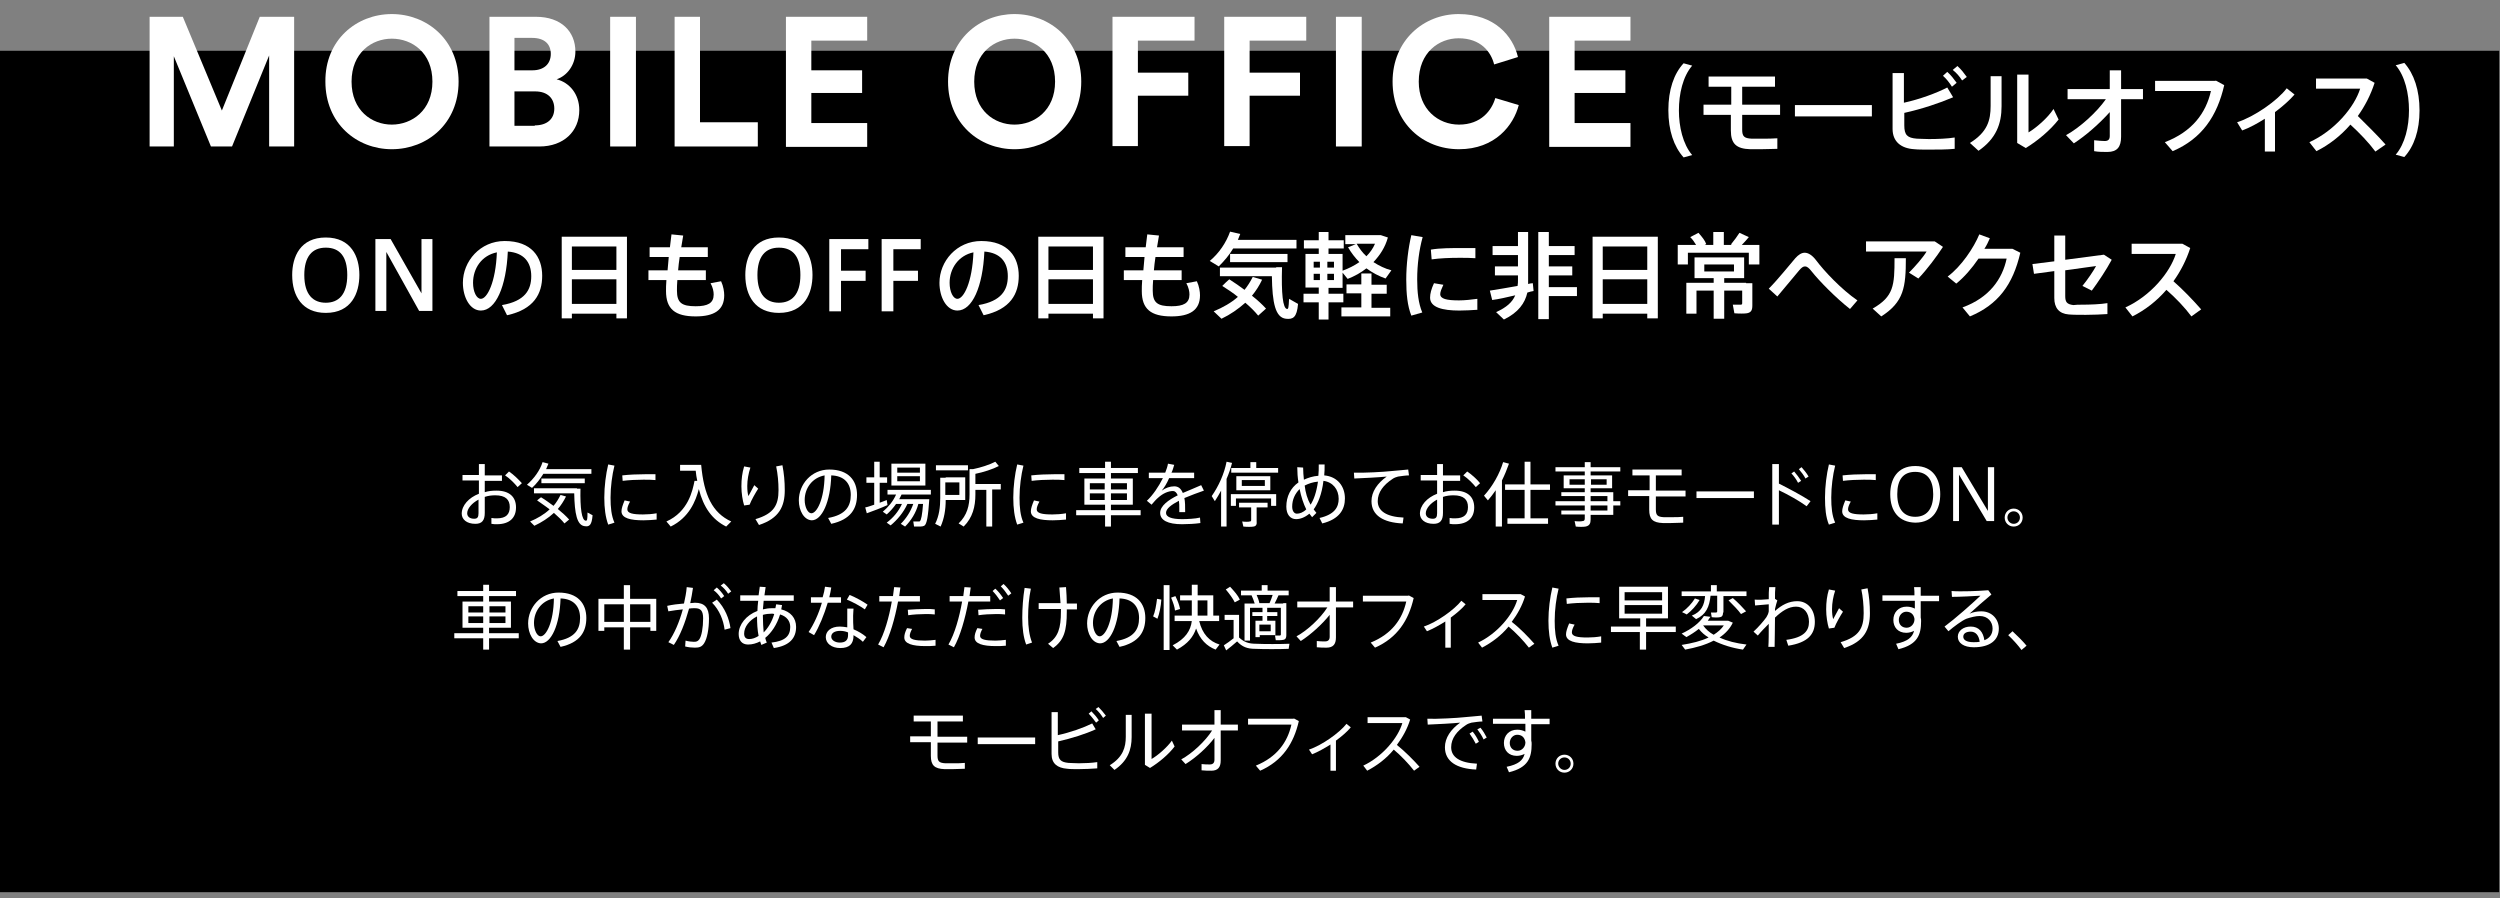 <?xml version="1.0" encoding="utf-8"?>
<!-- Generator: Adobe Illustrator 26.0.1, SVG Export Plug-In . SVG Version: 6.00 Build 0)  -->
<svg version="1.1" id="レイヤー_1" xmlns="http://www.w3.org/2000/svg" xmlns:xlink="http://www.w3.org/1999/xlink" x="0px"
	 y="0px" viewBox="0 0 640 230" style="enable-background:new 0 0 640 230;" xml:space="preserve">
<rect x="0" y="0" width="640" height="230" fill="#808080" stroke="none"/>
<style type="text/css">
	.st0{fill:#FFFFFF;}
</style>
<rect x="-0.2" y="13" width="640" height="215.4"/>
<rect x="-587.2" y="275.2" width="1812.4" height="269.5"/>
<g>
	<path class="st0" d="M122.6,121.7v-2.9h1.5v2.9h4.4v1.4h-4.4v2.9c0.9-0.3,1.9-0.4,3-0.4c3.3,0,5,1.6,5,4.3c0,2.6-1.6,4.3-4.9,4.3
		c-0.4,0-0.9,0-1.4-0.1l0-1.5c0.5,0.1,1,0.1,1.4,0.1c2.4,0,3.3-1.1,3.3-2.9c0-1.9-1.1-3-3.7-3c-0.9,0-1.8,0.1-2.7,0.4v4.1
		c0,1.9-0.7,2.8-2.4,2.8c-2.3,0-3.5-1.2-3.5-2.6c0-2.1,1.8-4.1,4.4-5.1v-3.4h-4.2v-1.4H122.6z M119.6,131.4c0,0.8,0.6,1.4,1.8,1.4
		c0.8,0,1.1-0.4,1.1-1.4v-3.5C120.8,128.8,119.6,130.2,119.6,131.4z M133.6,123.7l-1.1,1c-0.7-0.9-2.1-2.3-3.2-3l1-1
		C131.5,121.5,132.8,122.8,133.6,123.7z"/>
	<path class="st0" d="M151.4,120v1.3h-12.3c-0.8,1.3-1.8,2.6-2.9,3.6l-1.3-0.8c1.8-1.6,3.3-3.6,4-5.8l1.5,0.4
		c-0.2,0.5-0.4,0.9-0.6,1.4H151.4z M138.5,127.3c1.2,0.7,2.2,1.5,3.2,2.2c0.7-0.8,1.3-1.8,1.8-2.8l1.4,0.4c-0.6,1.2-1.3,2.3-2.1,3.2
		c1.1,0.9,2.1,1.8,2.9,2.7l-1.2,1c-0.7-0.9-1.7-1.8-2.7-2.7c-1.4,1.3-3.1,2.4-5,3.3l-1.1-1.1c1.9-0.8,3.6-1.8,5-3.1
		c-1-0.8-2.1-1.5-3.2-2.3C137.9,127.8,138.2,127.5,138.5,127.3z M147.7,125.1h0.9c-0.1,5,0.3,8.2,1.4,8.2c0.3,0,0.4-0.3,0.4-2.1
		l1.3,0.7c-0.2,2.5-0.8,3-2,2.8c-2-0.2-2.6-3.2-2.7-8.4h-10.3v-1.3H147H147.7z M149.7,122.5v1.2h-11.1v-1.2H149.7z"/>
	<path class="st0" d="M154.7,127.4c0-2.9,0.4-6,1-8.5l1.6,0.3c-0.6,2.4-1,5.4-1,8.2c0,2.5,0.2,4.6,1,6.4l-1.6,0.5
		C155,132.4,154.7,130.1,154.7,127.4L154.7,127.4z M168.2,133c-1.1,0.1-2.4,0.2-3.5,0.2c-3.2,0-5.6-0.5-5.6-2.3
		c0-0.7,0.3-1.6,0.8-2.8l1.4,0.3c-0.5,0.9-0.7,1.5-0.7,2c0,1,1.4,1.3,4,1.3c1.1,0,2.4-0.1,3.5-0.3V133z M165.2,121.4
		c0.9,0,1.9,0,2.6,0l0,1.5c-0.9-0.1-2-0.1-3.1-0.1c-1.8,0-3.7,0.1-5.3,0.3l-0.1-1.4C161,121.5,163.2,121.4,165.2,121.4L165.2,121.4z
		"/>
	<path class="st0" d="M178.5,123.1c-0.2-0.8-0.3-1.7-0.4-2.6h-4V119h5.4c0.7,7.8,2.9,12.3,7.7,14.5l-1.3,1.3c-3.6-1.8-5.8-4.9-7-9.6
		c-0.8,3.1-2.5,7.3-7.2,9.6c-0.3-0.4-0.6-0.7-1.1-1.3c5.6-2.5,6.7-7.9,7.2-10.4L178.5,123.1z"/>
	<path class="st0" d="M189.8,124.5c0-1.8,0.2-3.5,0.7-5.1l1.6,0.3c-0.5,1.5-0.8,3.2-0.8,4.7c0,1.1,0.1,2,0.3,2.6
		c0.3-0.6,1.1-2.1,1.5-2.8l1,0.9c-0.6,0.9-1.8,3-2.2,4.1l-1.4,0.2C190.1,128.1,189.8,126.3,189.8,124.5L189.8,124.5z M200.3,119.1
		c0.4,2.1,0.6,4.1,0.6,6.4c0,4.1-1.4,7.2-6.6,8.9l-0.9-1.5c4.8-1.4,5.9-3.7,5.9-7.4c0-2.1-0.2-4.2-0.6-6.1L200.3,119.1z"/>
	<path class="st0" d="M204.5,128.1c0-4.1,3.2-7.9,7.8-7.9c4.9,0,7.1,2.8,7.1,6.5c0,3.5-1.6,6.3-6.6,7.4l-0.8-1.5
		c4.5-0.8,5.8-3,5.8-5.9c0-3-1.7-4.9-5-5c-0.2,6.8-2.4,11.5-5,11.5C205.8,133.1,204.5,130.7,204.5,128.1L204.5,128.1z M206,128
		c0,1.8,0.8,3.4,1.7,3.4c1.4,0,3.3-3.5,3.4-9.7C207.9,122.3,206,125,206,128z"/>
	<path class="st0" d="M223.8,129.2v-5.6h-2v-1.4h2v-4h1.4v4h1.9v1.4h-1.9v5.1c0.6-0.2,1.3-0.5,1.8-0.7l0.2,1.3
		c-1.5,0.7-3.9,1.6-5.3,2.1l-0.4-1.5C222.1,129.8,222.9,129.5,223.8,129.2z M228,134.5l-1-0.7c1.6-1.2,3-2.8,3.9-4.8h-1.5
		c-0.7,1-1.5,1.9-2.4,2.7L226,131c1.4-1.2,2.6-2.6,3.4-4.4h-2.2v-1.2h11.1v1.2h-7.5c-0.2,0.4-0.4,0.8-0.6,1.2h6.3h0.6h0.8
		c-0.3,4.3-0.6,6.4-1.3,6.8c-0.2,0.1-0.6,0.2-1,0.2c-0.3,0-1.2,0-1.6,0l-0.2-1.3c0.4,0,1.1,0,1.4,0c0.1,0,0.3,0,0.3-0.1
		c0.3-0.2,0.6-1.6,0.8-4.4h-1.2c-0.6,2.3-1.9,4.3-3.4,5.8l-1.1-0.7c1.4-1.4,2.5-3.1,3.2-5.1h-1.5C231.3,131.2,229.7,133.1,228,134.5
		z M236.9,118.7v5.6h-8.7v-5.6H236.9z M229.7,121h5.8v-1.3h-5.8V121z M229.7,123.2h5.8v-1.3h-5.8V123.2z"/>
	<path class="st0" d="M242.1,122.2h5v5.8h-5c0,2.5-0.4,4.8-1.3,6.8l-1.4-0.7c1-2,1.3-4.2,1.3-6.6v-5.2h0.7H242.1z M247.8,119.1v1.3
		h-8.2v-1.3H247.8z M245.6,126.7v-3.2h-3.6v3.2H245.6z M254,134.8h-1.5v-9.4h-2.8v1.2c0,3.1-0.7,5.9-3,8.2l-1.3-0.8
		c2.2-2.1,2.8-4.6,2.8-7.4v-6.5h0.9c2-0.4,4.4-1.2,5.7-1.9l0.9,1.1c-1.5,0.8-4,1.6-6,2v2.6h6.5v1.4H254V134.8z"/>
	<path class="st0" d="M259.4,127.4c0-2.9,0.4-6,1-8.5l1.6,0.3c-0.6,2.4-1,5.4-1,8.2c0,2.5,0.2,4.6,1,6.4l-1.6,0.5
		C259.7,132.4,259.4,130.1,259.4,127.4L259.4,127.4z M273,133c-1.1,0.1-2.4,0.2-3.5,0.2c-3.2,0-5.6-0.5-5.6-2.3
		c0-0.7,0.3-1.6,0.8-2.8l1.4,0.3c-0.5,0.9-0.7,1.5-0.7,2c0,1,1.4,1.3,4,1.3c1.1,0,2.4-0.1,3.5-0.3V133z M269.9,121.4
		c0.9,0,1.9,0,2.6,0l0,1.5c-0.9-0.1-2-0.1-3.1-0.1c-1.8,0-3.7,0.1-5.3,0.3l-0.1-1.4C265.8,121.5,267.9,121.4,269.9,121.4
		L269.9,121.4z"/>
	<path class="st0" d="M282.9,130.6v-1.4h-5.3v-6.7h5.3v-1.4h-6.6v-1.3h6.6v-1.6h1.5v1.6h6.9v1.3h-6.9v1.4h5.6v6.7h-5.6v1.4h7.6v1.3
		h-7.6v2.9h-1.5v-2.9h-7.4v-1.3H282.9z M279,125.3h3.8v-1.6H279V125.3z M279,128h3.8v-1.7H279V128z M288.5,125.3v-1.6h-4.1v1.6
		H288.5z M288.5,128v-1.7h-4.1v1.7H288.5z"/>
	<path class="st0" d="M308.2,125.6c-1.5,0.5-3.3,1.2-5,1.9c0.2,1,0.2,2.1,0.2,3.6h-1.5c0-0.3,0-0.6,0-0.8c0-0.8,0-1.5-0.1-2.1
		c-1.9,1-3.3,2-3.3,3.1c0,1,1.3,1.6,4.1,1.6c1.3,0,3.4-0.1,4.6-0.4l0.1,1.4c-1.3,0.2-3.3,0.3-4.7,0.3c-3.6,0-5.6-1-5.6-2.9
		c0-1.8,2.1-3.3,4.5-4.5c-0.3-0.7-0.7-1.1-1.2-1.1c-1.2,0-2.6,0.6-3.8,1.7c-0.4,0.3-1.2,1.2-1.7,1.8l-1.2-1c1.5-1.4,3-3.6,4.1-5.8
		h-3.6v-1.4h4.2c0.3-0.8,0.6-1.6,0.7-2.3l1.6,0.3c-0.2,0.7-0.4,1.4-0.7,2h5.8v1.4h-6.4c-0.6,1.4-1.3,2.5-1.9,3.2
		c1-0.7,2.1-1.1,3.2-1.1c1,0,1.7,0.5,2.2,1.7c1.6-0.7,3.4-1.4,4.7-2L308.2,125.6z"/>
	<path class="st0" d="M312.6,134.8v-9.2c-0.5,0.9-1,1.8-1.6,2.7l-0.8-1.3c1.8-2.6,3.2-5.7,3.8-8.8l1.4,0.3c-0.3,1.3-0.8,2.7-1.4,4.1
		v12.2H312.6z M325.4,129.5v-1.9h-9v1.9h-1.3v-3h11.6v3H325.4z M315.2,121v-1.2h4.9v-1.5h1.5v1.5h5.6v1.2H315.2z M316.5,125.5v-3.6
		h8.7v3.6H316.5z M320.9,134.8c-0.5,0.1-1.7,0.1-2.6,0l-0.3-1.3c0.7,0.1,1.7,0.1,1.9,0c0.3,0,0.4-0.1,0.4-0.4v-3.2h-3.1v-1.2h7.3
		v1.2h-2.8v3.5C321.8,134.2,321.6,134.7,320.9,134.8z M323.8,122.9h-5.9v1.5h5.9V122.9z"/>
	<path class="st0" d="M333.6,119.7c0,1.1,0.1,2.1,0.2,3.1c1.1-0.5,2.3-0.9,3.7-1c0.1-0.9,0.1-1.8,0.1-2.9l1.5,0c0,1,0,2-0.1,2.8
		c3.4,0.3,5.3,2.8,5.3,5.9c0,2.8-1.4,5.3-5.8,6.4l-0.7-1.4c3.9-0.9,4.9-2.8,4.9-4.9c0-2.4-1.5-4.3-3.9-4.6c-0.4,3.4-1.4,5.8-2.5,7.3
		c0.2,0.3,0.5,0.6,0.7,0.9l-1.1,1.1c-0.2-0.3-0.5-0.6-0.7-0.9c-1.2,1-2.4,1.4-3.4,1.4c-1.5,0-2.5-1.2-2.5-3.2c0-2.6,1.1-4.8,3.1-6.2
		c-0.2-1.2-0.3-2.6-0.3-3.9L333.6,119.7z M332.7,125.2c-1.2,1.2-1.9,2.7-1.9,4.5c0,1.1,0.5,1.8,1.2,1.8c0.7,0,1.6-0.3,2.4-1.1
		C333.7,129,333.1,127.2,332.7,125.2z M335.5,129.2c0.8-1.2,1.5-3.1,1.9-5.9c-1.3,0.1-2.4,0.5-3.4,1
		C334.2,126.1,334.7,127.8,335.5,129.2z"/>
	<path class="st0" d="M356.1,120.6c1.4-0.1,3.1-0.3,4.4-0.4l0.2,1.5c-0.8,0-2.1,0.2-2.8,0.3c-0.4,0.1-1,0.3-1.4,0.6
		c-2.3,1.5-3.8,3.4-3.8,5.7c0,2.5,2.2,4,6.6,4.2l-0.2,1.5c-5-0.2-8-2.1-8-5.7c0-2.4,1.5-4.6,3.9-6.3c-2,0.2-5.9,0.4-8.3,0.5
		l-0.1-1.5C349,121.1,354.4,120.8,356.1,120.6z"/>
	<path class="st0" d="M367.9,121.7v-2.9h1.5v2.9h4.4v1.4h-4.4v2.9c0.9-0.3,1.9-0.4,3-0.4c3.3,0,5,1.6,5,4.3c0,2.6-1.6,4.3-4.9,4.3
		c-0.4,0-0.9,0-1.4-0.1l0-1.5c0.5,0.1,1,0.1,1.4,0.1c2.4,0,3.3-1.1,3.3-2.9c0-1.9-1.1-3-3.7-3c-0.9,0-1.8,0.1-2.7,0.4v4.1
		c0,1.9-0.7,2.8-2.4,2.8c-2.3,0-3.5-1.2-3.5-2.6c0-2.1,1.8-4.1,4.4-5.1v-3.4h-4.2v-1.4H367.9z M365,131.4c0,0.8,0.6,1.4,1.8,1.4
		c0.8,0,1.1-0.4,1.1-1.4v-3.5C366.2,128.8,365,130.2,365,131.4z M378.9,123.7l-1.1,1c-0.7-0.9-2.1-2.3-3.2-3l1-1
		C376.8,121.5,378.2,122.8,378.9,123.7z"/>
	<path class="st0" d="M384.4,134.8h-1.5v-9.3c-0.6,0.9-1.3,1.8-2,2.6l-1-1.2c2.2-2.4,4-5.6,4.9-8.6l1.5,0.4
		c-0.5,1.4-1.1,2.9-1.8,4.3V134.8z M390.3,132.7v-7.3h-5V124h5v-5.8h1.5v5.8h5v1.4h-5v7.3h4.5v1.4h-10.4v-1.4H390.3z"/>
	<path class="st0" d="M405.7,128.3v-1.3h-6v-1h6v-1h-5.4v-3.3h5.4v-1h-7.5v-1.1h7.5v-1.3h1.5v1.3h7.6v1.1h-7.6v1h5.5v3.3h-5.5v1h5.8
		v2.3h1.8v1.1H413v2.4h-5.8v1.2c0,1-0.3,1.6-1.3,1.8c-0.5,0.1-1.7,0.1-2.5,0l-0.3-1.4c0.7,0.1,1.7,0.1,2,0c0.5,0,0.6-0.3,0.6-0.7v-1
		h-6v-1h6v-1.3h-7.5v-1.1H405.7z M401.8,124.1h3.9v-1.4h-3.9V124.1z M411.3,124.1v-1.4h-4v1.4H411.3z M411.5,128.3v-1.3h-4.3v1.3
		H411.5z M407.2,129.4v1.3h4.3v-1.3H407.2z"/>
	<path class="st0" d="M422.3,125.6v-3.9h-4.4v-1.5h12.6v1.5h-6.6v3.9h7.6v1.5h-7.6v3.3c0,1.5,0.4,1.9,2,2c0.4,0,1.2,0,2,0
		c1.1,0,2.2,0,3-0.1v1.5c-0.8,0-2,0.1-3.2,0.1c-0.8,0-1.5,0-2,0c-2.6-0.1-3.5-1-3.5-3.4v0V127h-5.4v-1.5H422.3z"/>
	<path class="st0" d="M449,125.8v1.7h-14.7v-1.7H449z"/>
	<path class="st0" d="M463.5,128.3l-1,1.3c-1.9-1.4-4.8-3-7.1-4.1v8.8h-1.7v-15.5h1.7v5C457.8,125,461.2,126.8,463.5,128.3z
		 M459.3,120.7c0.6,0.7,1.3,1.6,1.8,2.4l-0.8,0.5c-0.4-0.8-1.1-1.8-1.7-2.4L459.3,120.7z M461.2,119.6c0.6,0.7,1.3,1.5,1.8,2.4
		l-0.8,0.5c-0.4-0.8-1.1-1.7-1.7-2.4L461.2,119.6z"/>
	<path class="st0" d="M467.2,127.4c0-2.9,0.4-6,1-8.5l1.6,0.3c-0.6,2.4-1,5.4-1,8.2c0,2.5,0.2,4.6,1,6.4l-1.6,0.5
		C467.4,132.4,467.2,130.1,467.2,127.4L467.2,127.4z M480.7,133c-1.1,0.1-2.4,0.2-3.5,0.2c-3.2,0-5.6-0.5-5.6-2.3
		c0-0.7,0.3-1.6,0.8-2.8l1.4,0.3c-0.5,0.9-0.7,1.5-0.7,2c0,1,1.4,1.3,4,1.3c1.1,0,2.4-0.1,3.5-0.3V133z M477.6,121.4
		c0.9,0,1.9,0,2.6,0l0,1.5c-0.9-0.1-2-0.1-3.1-0.1c-1.8,0-3.7,0.1-5.3,0.3l-0.1-1.4C473.5,121.5,475.7,121.4,477.6,121.4
		L477.6,121.4z"/>
	<path class="st0" d="M483.9,126.5c0-3.7,1.7-7.2,6.4-7.2c4.7,0,6.4,3.5,6.4,7.2c0,3.6-1.6,7.3-6.4,7.3
		C486.2,133.7,483.9,131,483.9,126.5L483.9,126.5z M485.7,126.5c0,4.2,2,5.8,4.6,5.8c2.7,0,4.6-1.7,4.6-5.8c0-3.6-1.5-5.7-4.6-5.7
		S485.7,122.8,485.7,126.5L485.7,126.5z"/>
	<path class="st0" d="M501.6,133.4H500v-13.8h2.2l6.7,11.2v-11.2h1.6v13.8h-1.9l-7.1-11.9V133.4z"/>
	<path class="st0" d="M517.8,132.5c0,1.3-1,2.3-2.3,2.3c-1.3,0-2.3-1-2.3-2.3s1-2.3,2.3-2.3C516.8,130.2,517.8,131.2,517.8,132.5
		L517.8,132.5z M513.9,132.5c0,0.8,0.7,1.6,1.6,1.6c0.9,0,1.6-0.7,1.6-1.6s-0.7-1.6-1.6-1.6C514.6,130.9,513.9,131.6,513.9,132.5
		L513.9,132.5z"/>
	<path class="st0" d="M123.7,162.1v-1.4h-5.3V154h5.3v-1.4h-6.6v-1.3h6.6v-1.6h1.5v1.6h6.9v1.3h-6.9v1.4h5.6v6.7h-5.6v1.4h7.6v1.3
		h-7.6v2.9h-1.5v-2.9h-7.4v-1.3H123.7z M119.9,156.8h3.8v-1.6h-3.8V156.8z M119.9,159.5h3.8v-1.7h-3.8V159.5z M129.4,156.8v-1.6
		h-4.1v1.6H129.4z M129.4,159.5v-1.7h-4.1v1.7H129.4z"/>
	<path class="st0" d="M135.2,159.6c0-4.1,3.2-7.9,7.8-7.9c4.9,0,7.1,2.8,7.1,6.5c0,3.5-1.6,6.3-6.6,7.4l-0.8-1.5
		c4.5-0.8,5.8-3,5.8-5.9c0-3-1.7-4.9-5-5c-0.2,6.8-2.4,11.5-5,11.5C136.5,164.6,135.2,162.2,135.2,159.6L135.2,159.6z M136.7,159.5
		c0,1.8,0.8,3.4,1.7,3.4c1.4,0,3.3-3.5,3.4-9.7C138.6,153.8,136.7,156.5,136.7,159.5z"/>
	<path class="st0" d="M161.3,160.6v5.7h-1.6v-5.7h-5v0.9h-1.5v-8.2h6.5v-3.5h1.6v3.5h6.7v8.2h-1.5v-0.9H161.3z M159.7,159.2v-4.5h-5
		v4.5H159.7z M166.5,159.2v-4.5h-5.2v4.5H166.5z"/>
	<path class="st0" d="M175.1,154.5c0.3-1.4,0.6-2.8,0.7-4.2l1.6,0.2c-0.2,1.3-0.4,2.6-0.7,3.9c0.5,0,0.9-0.1,1.2-0.1
		c2.5,0,3.6,1.3,3.6,4c0,2.8-0.5,5.2-1.2,6.3c-0.6,1-1.3,1.2-2.4,1.2c-0.8,0-1.7-0.1-2.5-0.3l0.1-1.5c0.7,0.2,1.6,0.3,2.1,0.3
		c0.7,0,1-0.1,1.4-0.6c0.6-0.8,1-3,1-5.4c0-1.9-0.6-2.6-2.1-2.6c-0.5,0-1,0-1.5,0.1c-1,3.6-2.3,7-3.9,9.3l-1.4-0.7
		c1.5-2.1,2.8-5.1,3.7-8.4c-1.2,0.1-2.5,0.3-3.7,0.5l-0.3-1.4C172.1,154.8,173.7,154.6,175.1,154.5z M187,160.8l-1.5,0.4
		c-0.3-2.4-1.3-5-3.2-6.9l1.2-0.8C185.6,155.6,186.7,158.5,187,160.8z M183.5,150.4c0.8,0.7,1.3,1.3,1.9,2.2l-0.8,0.6
		c-0.5-0.8-1.1-1.5-1.9-2.1L183.5,150.4z M185.3,149.3c0.8,0.7,1.3,1.3,1.9,2.1l-0.8,0.6c-0.5-0.8-1.1-1.5-1.9-2.1L185.3,149.3z"/>
	<path class="st0" d="M200.2,154.9c-0.1,0.4-0.1,0.7-0.2,1.1c2.4,0.6,3.8,2.2,3.8,4.5c0,2.8-1.6,4.8-5.7,5.4l-0.6-1.4
		c3.5-0.4,4.8-1.7,4.8-4c0-1.5-0.9-2.7-2.6-3.2c-0.8,2.6-2.2,4.7-3.8,6c0.1,0.4,0.2,0.8,0.4,1.2l-1.4,0.6c-0.1-0.3-0.2-0.6-0.3-0.9
		c-1,0.5-2,0.8-3.1,0.8c-1.6,0-2.4-1.1-2.4-2.7c0-2.4,1.9-4.8,4.8-5.9c0-0.8,0.1-1.7,0.2-2.6h-4.6v-1.4h4.7c0.1-0.8,0.2-1.5,0.3-2.2
		l1.5,0.1c-0.1,0.7-0.2,1.3-0.3,2.1h7.5v1.4h-7.7c-0.1,0.8-0.1,1.5-0.2,2.2c0.8-0.2,1.5-0.3,2.4-0.3c0.3,0,0.6,0,0.8,0
		c0.1-0.3,0.1-0.7,0.2-1L200.2,154.9z M190.5,162.2c0,0.9,0.4,1.4,1.3,1.4c0.8,0,1.6-0.3,2.4-0.8c-0.3-1.5-0.4-3.2-0.4-5
		C191.8,158.8,190.5,160.5,190.5,162.2z M197.6,157.1c-0.8,0-1.6,0.1-2.3,0.3c0,0.1,0,0.3,0,0.4c0,1.5,0.1,2.8,0.2,4.1
		c1.1-1.1,2.1-2.7,2.7-4.7C198,157.1,197.8,157.1,197.6,157.1z"/>
	<path class="st0" d="M210.6,152.9c0.3-1,0.5-1.9,0.6-2.7l1.6,0.2c-0.1,0.8-0.3,1.6-0.5,2.5h3v1.4h-3.4c-0.9,3-2.2,6.2-3.5,8.3
		l-1.4-0.8c1.3-1.9,2.6-4.7,3.4-7.5h-2.8v-1.4H210.6z M218.5,155.8c0,0.5-0.1,1.1-0.1,1.8c0,1.1,0,2.4,0.1,3.5
		c1.2,0.5,2.4,1.2,3.3,2l-0.9,1.2c-0.7-0.7-1.6-1.2-2.4-1.7v0.1c0,2.1-1,3.2-3.4,3.2c-2.2,0-3.7-1.2-3.7-2.8c0-1.5,1.3-2.7,3.6-2.7
		c0.6,0,1.3,0.1,1.9,0.2c0-0.9,0-2,0-3c0-0.7,0-1.3,0-1.8H218.5z M215.1,161.5c-1.5,0-2.3,0.6-2.3,1.5c0,0.8,0.9,1.5,2.2,1.5
		c1.4,0,2.1-0.6,2.1-1.9c0-0.2,0-0.4,0-0.7C216.4,161.6,215.7,161.5,215.1,161.5z M221.4,156c-1.1-0.8-3.1-1.9-4.6-2.5l0.7-1.2
		c1.5,0.6,3.5,1.7,4.6,2.5L221.4,156z"/>
	<path class="st0" d="M228.6,152.6c0.1-0.8,0.2-1.5,0.3-2.3l1.6,0.1c-0.1,0.7-0.2,1.4-0.3,2.2h5.3v1.4h-5.6
		c-0.8,4.3-2.1,8.9-3.7,11.7l-1.4-0.7c1.6-2.7,2.8-7,3.5-11h-3.2v-1.4H228.6z M233.5,161c-0.4,0.7-0.6,1.3-0.6,1.8
		c0,0.9,1.4,1.2,3.9,1.2c0.9,0,1.8-0.1,2.7-0.2v1.5c-0.9,0.1-1.8,0.1-2.6,0.1c-3.3,0-5.4-0.6-5.4-2.2c0-0.7,0.2-1.4,0.7-2.4
		L233.5,161z M239.3,157.3c-0.7-0.1-1.5-0.1-2.4-0.1c-1.4,0-3.1,0.1-4.4,0.3l-0.1-1.4c1.3-0.1,3.1-0.2,4.6-0.2c0.8,0,1.7,0,2.3,0.1
		V157.3z"/>
	<path class="st0" d="M246.6,152.6c0.1-0.8,0.2-1.5,0.3-2.3l1.6,0.1c-0.1,0.7-0.2,1.4-0.3,2.2h5.3v1.4h-5.6
		c-0.8,4.3-2.1,8.9-3.7,11.7l-1.4-0.7c1.6-2.7,2.8-7,3.5-11h-3.2v-1.4H246.6z M251.5,161c-0.4,0.7-0.6,1.3-0.6,1.8
		c0,0.9,1.4,1.2,3.9,1.2c0.9,0,1.8-0.1,2.7-0.2v1.5c-0.9,0.1-1.8,0.1-2.6,0.1c-3.3,0-5.4-0.6-5.4-2.2c0-0.7,0.2-1.4,0.7-2.4
		L251.5,161z M257.3,157.3c-0.7-0.1-1.5-0.1-2.4-0.1c-1.4,0-3.1,0.1-4.4,0.3l-0.1-1.4c1.3-0.1,3.1-0.2,4.6-0.2c0.8,0,1.7,0,2.3,0.1
		V157.3z M254.8,150.7c0.8,0.7,1.4,1.5,2,2.4l-0.8,0.6c-0.6-0.9-1.2-1.7-1.9-2.4L254.8,150.7z M256.9,149.5c0.8,0.7,1.4,1.5,2,2.4
		l-0.8,0.6c-0.6-0.9-1.2-1.7-1.9-2.4L256.9,149.5z"/>
	<path class="st0" d="M263.9,150.7c-0.5,2.4-0.7,4.9-0.7,7.3c0,2.5,0.3,4.7,1,6.5l-1.5,0.5c-0.7-1.8-1-4.2-1-6.8
		c0-2.5,0.2-5.3,0.6-7.7L263.9,150.7z M271.5,154.5c-0.1-1.2-0.2-2.6-0.3-4.1l1.7-0.1c0.1,1.5,0.2,2.9,0.2,4.2h2.6v1.5h-2.6
		c0,0.2,0,0.4,0,0.6c0,4.8-0.7,7.3-3.5,9.3l-1.3-1.1c2.6-1.7,3.3-4,3.3-8.3c0-0.2,0-0.4,0-0.6h-5.7v-1.5H271.5z"/>
	<path class="st0" d="M278.3,159.6c0-4.1,3.2-7.9,7.8-7.9c4.9,0,7.1,2.8,7.1,6.5c0,3.5-1.6,6.3-6.6,7.4l-0.8-1.5
		c4.5-0.8,5.8-3,5.8-5.9c0-3-1.7-4.9-5-5c-0.2,6.8-2.4,11.5-5,11.5C279.6,164.6,278.3,162.2,278.3,159.6L278.3,159.6z M279.8,159.5
		c0,1.8,0.8,3.4,1.7,3.4c1.4,0,3.3-3.5,3.4-9.7C281.7,153.8,279.8,156.5,279.8,159.5z"/>
	<path class="st0" d="M297.3,153.5c-0.1,1.7-0.5,3.7-1,4.9l-1.1-0.6c0.5-1.1,0.8-2.9,1-4.5L297.3,153.5z M299.4,149.8v16.6h-1.5
		v-16.6H299.4z M300.9,152.6c0.6,1.2,1,2.3,1.2,3.3l-1.3,0.4c-0.1-1-0.5-2.1-1-3.3L300.9,152.6z M312.2,165l-1,1.3
		c-2.3-0.9-4-2.6-5-5.4c-0.7,2.1-2.1,3.9-4.9,5.4l-1.1-1.1c3.3-1.7,4.6-3.8,4.9-6.2h-4.4v-1.4h4.4v-3.9h-3v-1.3h3v-2.7h1.5v2.7h4
		v5.2h1.5v1.4h-5.1C307.8,162.3,309.6,164.2,312.2,165z M309.1,157.6v-3.9h-2.5v3.9H309.1z"/>
	<path class="st0" d="M321.5,164.8c2,0.1,6.4,0.1,8.6,0l-0.2,1.3c-2.2,0.1-6.5,0.1-8.6,0c-2,0-3.3-0.5-4.6-1.9
		c-1,0.9-1.9,1.6-2.8,2.3l-0.6-1.3c0.8-0.5,1.6-1.1,2.5-1.8v-4.7h-2.3v-1.3h3.7v5.8C318.5,164.4,319.7,164.8,321.5,164.8z
		 M314.9,150.2c1.1,1.2,2,2.2,2.5,3.3l-1.3,0.7c-0.5-1-1.3-2.1-2.3-3.3L314.9,150.2z M328.5,154.4h0.8v8.2c0,0.7-0.2,1.1-0.8,1.2
		c-0.4,0.1-1.2,0.1-1.9,0.1l-0.2-1.2c0.4,0,1,0,1.2,0c0.2,0,0.3-0.1,0.3-0.3v-6.8h-7.9v8.4h-1.4v-9.5h2.6c-0.2-0.7-0.5-1.4-0.8-2.1
		h-2.7v-1.2h5.3v-1.4h1.5v1.4h5.4v1.2h-2.6c-0.3,0.6-0.6,1.4-1,2.1h1.4H328.5z M322.4,158.9h0.8v-1.2h-2.6v-1h2.6v-1.2h1.2v1.2h2.6
		v1h-2.6v1.2h2.1v3.7h-4v0.5h-1.1v-4.2h0.6H322.4z M325,154.4c0.3-0.7,0.6-1.4,0.8-2.1h-4.1c0.3,0.7,0.6,1.5,0.7,2.1H325z
		 M325.3,161.6v-1.7h-2.9v1.7H325.3z"/>
	<path class="st0" d="M333,164.1l-1.1-1.2c2.8-1.5,6.2-4.7,7.9-7.4h-7.7V154h8.3v-3.7h1.6v3.7h4.4v1.5H342v7.7
		c0,1.7-0.7,2.6-2.4,2.6c-0.8,0-1.6,0-2.5-0.1v-1.6c0.7,0.1,1.5,0.1,2.1,0.1c0.8,0,1.2-0.4,1.2-1.2v-5.6
		C338.4,159.9,335.5,162.5,333,164.1z"/>
	<path class="st0" d="M360.6,152.4l1.3,0.7c-1.3,5.7-4.2,10.2-9.9,12.7l-1.1-1.3c5.4-2.2,8.1-6,9.1-10.5h-11.1v-1.5H360.6z"/>
	<path class="st0" d="M371.5,165.8H370v-6.7c-1.6,1-3.2,1.9-4.7,2.5l-0.8-1.2c3.3-1.1,7.8-4.3,9.6-6.6l1.1,0.9
		c-0.9,1.1-2.3,2.3-3.8,3.4V165.8z"/>
	<path class="st0" d="M392.8,164.8l-1.4,1c-1.4-1.8-3.4-3.9-5.2-5.4c-1.9,2.3-4.3,4.1-6.8,5.4l-1-1.3c4.9-2.3,8.9-7.1,10-10.9h-8.9
		v-1.5h9.8l1.1,0.6c-0.7,2.3-1.9,4.5-3.4,6.5C389.1,160.8,391.2,163,392.8,164.8z"/>
	<path class="st0" d="M396.4,158.9c0-2.9,0.4-6,1-8.5l1.6,0.3c-0.6,2.4-1,5.4-1,8.2c0,2.5,0.2,4.6,1,6.4l-1.6,0.5
		C396.7,163.9,396.4,161.6,396.4,158.9L396.4,158.9z M410,164.5c-1.1,0.1-2.4,0.2-3.5,0.2c-3.2,0-5.6-0.5-5.6-2.3
		c0-0.7,0.3-1.6,0.8-2.8l1.4,0.3c-0.5,0.9-0.7,1.5-0.7,2c0,1,1.4,1.3,4,1.3c1.1,0,2.4-0.1,3.5-0.3V164.5z M406.9,152.9
		c0.9,0,1.9,0,2.6,0l0,1.5c-0.9-0.1-2-0.1-3.1-0.1c-1.8,0-3.7,0.1-5.3,0.3l-0.1-1.4C402.7,153,404.9,152.9,406.9,152.9L406.9,152.9z
		"/>
	<path class="st0" d="M419.9,160.4v-2.1h-5.4v-8.1H427v8.1h-5.6v2.1h7.6v1.4h-7.6v4.5h-1.6v-4.5h-7.4v-1.4H419.9z M415.9,153.7h9.6
		v-2.1h-9.6V153.7z M415.9,157.1h9.6v-2.2h-9.6V157.1z"/>
	<path class="st0" d="M447.1,165l-0.9,1.3c-2.7-0.4-5.3-1.2-7.5-2.3c-2.1,1.1-4.6,1.8-7.3,2.3l-0.9-1.2c2.6-0.4,5-1,6.9-1.9
		c-1-0.6-1.8-1.3-2.5-2.2c-1,0.8-2.1,1.5-3.2,2.1l-1.2-0.9c2.4-1.1,4.6-2.7,5.7-4.5l1.7,0.2c-0.2,0.3-0.5,0.6-0.7,1h4.8h0.2h0.2
		l1.2,0.5c-0.7,1.5-1.9,2.8-3.4,3.8C442.1,164.1,444.5,164.7,447.1,165z M441.1,156.8c0,0.7-0.2,1.1-0.8,1.2c-0.4,0.1-1.4,0.1-2.1,0
		l-0.2-1.2c0.5,0,1.1,0,1.3,0c0.2,0,0.3-0.1,0.3-0.3v-4h-1.7c-0.3,2.8-1.1,4.8-3.7,6l-1.1-0.9c2.5-1,3.2-2.7,3.4-5h-6v-1.2h7.5v-1.6
		h1.5v1.6h7.6v1.2h-5.9V156.8z M435.1,153.6c-0.8,1.4-2.1,2.8-3.3,3.7l-1.2-0.6c1.3-0.9,2.5-2.2,3.3-3.5L435.1,153.6z M438.7,162.5
		c1.1-0.7,2-1.5,2.6-2.4H436l0,0C436.7,161.1,437.6,161.9,438.7,162.5z M443.6,153.1c1.4,1.2,2.5,2.4,3.4,3.4l-1.3,0.7
		c-0.8-1.1-1.9-2.2-3.2-3.5L443.6,153.1z"/>
	<path class="st0" d="M452.8,153.4c0-1.2,0-2.2,0.1-3.1h1.6c-0.1,0.8-0.1,1.8-0.1,3l0.6,0.4c-0.2,0.5-0.4,1.4-0.6,2.2l0,0.5
		c1.7-1.5,3.5-2.5,5.7-2.5c2.7,0,4.5,2.2,4.5,5.3c0,3.2-1.8,5.3-6.8,6.1l-0.5-1.5c4.5-0.6,5.8-2.3,5.8-4.6c0-2.3-1.3-3.9-3.3-3.9
		c-1.9,0-3.6,1.1-5.4,2.8c0,3-0.1,5.9-0.1,7.5h-1.6c0.1-1.4,0.1-3.6,0.1-5.9c-0.8,0.8-1.9,1.9-2.8,3l-1.1-1c1.2-1.1,2.6-2.7,3.3-3.7
		c0.3-0.5,0.5-0.9,0.6-1.5l0-1.8c-0.9,0.1-2.4,0.2-3.5,0.3l-0.1-1.5C450.1,153.6,451.7,153.5,452.8,153.4z"/>
	<path class="st0" d="M467.5,156c0-1.8,0.2-3.5,0.7-5.1l1.6,0.3c-0.5,1.5-0.8,3.2-0.8,4.7c0,1.1,0.1,2,0.3,2.6
		c0.3-0.6,1.1-2.1,1.5-2.8l1,0.9c-0.6,0.9-1.8,3-2.2,4.1l-1.4,0.2C467.8,159.6,467.5,157.8,467.5,156L467.5,156z M478.1,150.6
		c0.4,2.1,0.6,4.1,0.6,6.4c0,4.1-1.4,7.2-6.6,8.9l-0.9-1.5c4.8-1.4,5.9-3.7,5.9-7.4c0-2.1-0.2-4.2-0.6-6.1L478.1,150.6z"/>
	<path class="st0" d="M490.1,152.5c0-0.8,0-1.5-0.1-2.2h1.7v2.2h4.7v1.4h-4.7v4.2c0.1,0.3,0.1,0.6,0.1,0.9c0,3.5-0.9,6-5.8,7.2
		l-0.6-1.4c3-0.6,4.2-1.7,4.6-3.3c-0.6,0.3-1.3,0.5-2,0.5c-2.1,0-3.3-1.4-3.3-3.3c0-1.9,1.3-3.4,3.4-3.4c0.8,0,1.5,0.2,2.1,0.5
		c0-0.6,0-1.3,0-2h-8.3v-1.4H490.1z M488,156.6c-1,0-1.9,0.9-1.9,2.1c0,1.2,0.8,2,2,2c1.2,0,2-1.1,2-2.1v-0.2
		C489.9,157.2,489.1,156.6,488,156.6z"/>
	<path class="st0" d="M509,151.1l0.8,1.1c-1.7,1.4-4.2,3.6-5.6,4.9c0.9-0.4,1.9-0.6,3-0.6c2.8,0,4.5,2.1,4.5,4.4
		c0,3-2.3,4.8-6.4,4.8c-2.6,0-4.1-1.1-4.1-2.7c0-1.5,1.4-2.6,3.3-2.6c2.1,0,3.2,1.4,3.5,3.5c1.3-0.5,2.1-1.5,2.1-3
		c0-1.7-1.2-3.2-3.3-3.2c-1,0-2.2,0.3-3.4,0.7c-1.2,0.5-3.2,2-4.6,3.2l-1-1.2c2.7-2,7.1-5.9,9.2-7.9c-1.7,0.1-5.3,0.3-7.3,0.3
		l-0.1-1.5C502,151.5,506.6,151.3,509,151.1z M504.5,161.7c-1.2,0-1.9,0.5-1.9,1.3s0.8,1.4,2.6,1.4c0.6,0,1.1,0,1.6-0.1
		C506.6,162.7,505.8,161.7,504.5,161.7z"/>
	<path class="st0" d="M515.2,161.6c1.2,1.1,2.7,2.6,3.6,3.7l-1.3,1.1c-0.7-1-2.2-2.7-3.4-3.8L515.2,161.6z"/>
	<path class="st0" d="M238.3,188.6v-3.9h-4.4v-1.5h12.6v1.5H240v3.9h7.6v1.5H240v3.3c0,1.5,0.4,1.9,2,2c0.4,0,1.2,0,2,0
		c1.1,0,2.2,0,3-0.1v1.5c-0.8,0-2,0.1-3.2,0.1c-0.8,0-1.5,0-2,0c-2.6-0.1-3.5-1-3.5-3.4v0V190H233v-1.5H238.3z"/>
	<path class="st0" d="M265,188.8v1.7h-14.7v-1.7H265z"/>
	<path class="st0" d="M280.5,186.7c-2.6,1.2-6.1,2.3-9.6,3.1v2.8c0,1.9,0.7,2.5,2.6,2.7c0.6,0,1.6,0.1,2.7,0.1
		c1.6,0,3.4-0.1,4.7-0.3v1.6c-1.4,0.1-3.2,0.2-4.8,0.2c-1.2,0-2.2,0-2.9-0.1c-2.5-0.2-4-1.3-4-3.8v-10.7h1.6v5.9
		c3.2-0.7,6.6-1.9,8.8-3L280.5,186.7z M279.4,182.1c0.7,0.7,1.3,1.4,1.9,2.3l-0.7,0.6c-0.6-0.8-1.2-1.6-1.9-2.3L279.4,182.1z
		 M281.2,181c0.7,0.7,1.3,1.4,1.9,2.2l-0.7,0.6c-0.5-0.8-1.1-1.6-1.9-2.3L281.2,181z"/>
	<path class="st0" d="M289.7,183v5.7c0,3.2-1,6.1-4.4,8.4l-1.2-1.2c3.4-2.1,4.1-4.6,4.1-7.3V183H289.7z M294.8,182.7v11.6
		c1.6-0.9,4-3,5.2-4.7l0.7,1.5c-1.5,2-4,4.1-6.3,5.5l-1.3-0.8v-13.1H294.8z"/>
	<path class="st0" d="M303.5,195.6l-1.1-1.2c2.8-1.5,6.2-4.7,7.9-7.4h-7.7v-1.5h8.3v-3.7h1.6v3.7h4.4v1.5h-4.4v7.7
		c0,1.7-0.7,2.6-2.4,2.6c-0.8,0-1.6,0-2.5-0.1v-1.6c0.7,0.1,1.5,0.1,2.1,0.1c0.8,0,1.2-0.4,1.2-1.2v-5.6
		C309,191.4,306.1,194,303.5,195.6z"/>
	<path class="st0" d="M331.2,183.9l1.3,0.7c-1.3,5.7-4.2,10.2-9.9,12.7l-1.1-1.3c5.4-2.2,8.1-6,9.1-10.5h-11.1v-1.5H331.2z"/>
	<path class="st0" d="M342.1,197.3h-1.5v-6.7c-1.6,1-3.2,1.9-4.7,2.5l-0.8-1.2c3.3-1.1,7.8-4.3,9.6-6.6l1.1,0.9
		c-0.9,1.1-2.3,2.3-3.8,3.4V197.3z"/>
	<path class="st0" d="M363.4,196.3l-1.4,1c-1.4-1.8-3.4-3.9-5.2-5.4c-1.9,2.3-4.3,4.1-6.8,5.4l-1-1.3c4.9-2.3,8.9-7.1,10-10.9h-8.9
		v-1.5h9.8l1.1,0.6c-0.7,2.3-1.9,4.5-3.4,6.5C359.6,192.3,361.8,194.5,363.4,196.3z"/>
	<path class="st0" d="M374.9,183.6c1.4-0.1,3.1-0.3,4.4-0.4l0.2,1.5c-0.8,0-2.1,0.2-2.8,0.3c-0.4,0.1-1,0.3-1.4,0.6
		c-2.3,1.5-3.8,3.4-3.8,5.7c0,2.5,2.2,4,6.6,4.2l-0.2,1.5c-5-0.2-8-2.1-8-5.7c0-2.4,1.5-4.6,3.9-6.3c-2,0.2-5.9,0.4-8.3,0.5
		l-0.1-1.5C367.8,184.1,373.2,183.8,374.9,183.6z M377,187.3c0.6,0.7,1.2,1.7,1.6,2.6l-0.8,0.5c-0.4-0.8-1-1.8-1.6-2.6L377,187.3z
		 M379,186.3c0.6,0.7,1.2,1.7,1.6,2.5l-0.8,0.5c-0.4-0.9-1-1.8-1.6-2.6L379,186.3z"/>
	<path class="st0" d="M390.4,184c0-0.8,0-1.5-0.1-2.2h1.7v2.2h4.7v1.4H392v4.2c0.1,0.3,0.1,0.6,0.1,0.9c0,3.5-0.9,6-5.8,7.2
		l-0.6-1.4c3-0.6,4.2-1.7,4.6-3.3c-0.6,0.3-1.3,0.5-2,0.5c-2.1,0-3.3-1.4-3.3-3.3c0-1.9,1.3-3.4,3.4-3.4c0.8,0,1.5,0.2,2.1,0.5
		c0-0.6,0-1.3,0-2h-8.3V184H390.4z M388.4,188.1c-1,0-1.9,0.9-1.9,2.1c0,1.2,0.8,2,2,2c1.2,0,2-1.1,2-2.1V190
		C390.3,188.7,389.5,188.1,388.4,188.1z"/>
	<path class="st0" d="M402.8,195.5c0,1.3-1,2.3-2.3,2.3c-1.3,0-2.3-1-2.3-2.3s1-2.3,2.3-2.3C401.8,193.2,402.8,194.2,402.8,195.5
		L402.8,195.5z M398.9,195.5c0,0.8,0.7,1.6,1.6,1.6c0.9,0,1.6-0.7,1.6-1.6s-0.7-1.6-1.6-1.6C399.6,193.9,398.9,194.6,398.9,195.5
		L398.9,195.5z"/>
</g>
<g>
	<path class="st0" d="M74.8,70.4c0-4.7,2.1-9.6,8.6-9.6c6.5,0,8.6,4.9,8.6,9.6c0,4.6-2,9.7-8.6,9.7C77.4,80.1,74.8,75.8,74.8,70.4
		L74.8,70.4z M77.9,70.4c0,5.2,2.4,7.1,5.5,7.1c3.2,0,5.5-2,5.5-7.1c0-4.7-1.9-7-5.5-7C79.9,63.4,77.9,65.7,77.9,70.4L77.9,70.4z"/>
	<path class="st0" d="M98.9,79.6h-2.8V61.2h3.9l7.9,13.9V61.2h2.8v18.4h-3.4l-8.4-15.1V79.6z"/>
	<path class="st0" d="M118.5,72.4c0-5.5,4.4-10.7,10.7-10.7c6.9,0,9.6,4.1,9.6,8.9c0,4.6-2.1,8.6-9,10.1l-1.3-2.6
		c5.9-1,7.5-3.9,7.5-7.4c0-3.6-1.9-6-6-6.3c-0.4,9-3.1,15.1-6.9,15.1C120.3,79.5,118.5,76.1,118.5,72.4L118.5,72.4z M121.1,72.4
		c0,2.3,0.9,4.1,2,4.1c1.6,0,3.8-4.2,4.1-11.9C123.3,65.4,121.1,68.7,121.1,72.4z"/>
	<path class="st0" d="M146.4,80.3v1.2h-2.6V60.6h16.7v20.9h-2.7v-1.2H146.4z M157.8,63.1h-11.4v6h11.4V63.1z M157.8,77.8v-6.3h-11.4
		v6.3H157.8z"/>
	<path class="st0" d="M170.9,69.2c0.1-1.1,0.2-2.2,0.3-3.4h-4.9v-2.5h5.2c0.1-1.1,0.3-2.2,0.4-3.3l3,0.3c-0.2,1-0.3,2-0.5,3h6.8v2.5
		h-7.2c-0.2,1.2-0.3,2.3-0.4,3.4h7.1v2.5h-7.3c-0.1,1.1-0.1,2-0.1,2.7c0,3.1,1.2,4,4.8,4c3.1,0,4.6-0.8,4.6-3c0-0.8-0.2-1.8-0.8-2.9
		l2.7-0.5c0.6,1.3,0.8,2.7,0.8,3.6c0,3.8-2.6,5.4-7.3,5.4c-5.3,0-7.6-1.9-7.6-6.5c0-0.7,0-1.7,0.1-2.8H166v-2.5H170.9z"/>
	<path class="st0" d="M190.8,70.4c0-4.7,2.1-9.6,8.6-9.6c6.5,0,8.6,4.9,8.6,9.6c0,4.6-2,9.7-8.6,9.7
		C193.4,80.1,190.8,75.8,190.8,70.4L190.8,70.4z M193.9,70.4c0,5.2,2.4,7.1,5.5,7.1c3.2,0,5.5-2,5.5-7.1c0-4.7-1.9-7-5.5-7
		C195.9,63.4,193.9,65.7,193.9,70.4L193.9,70.4z"/>
	<path class="st0" d="M212.3,79.6V61.2h10v2.6h-7v5.5h6.3v2.6h-6.3v7.8H212.3z"/>
	<path class="st0" d="M225.7,79.6V61.2h10v2.6h-7v5.5h6.3v2.6h-6.3v7.8H225.7z"/>
	<path class="st0" d="M240.5,72.4c0-5.5,4.4-10.7,10.7-10.7c6.9,0,9.6,4.1,9.6,8.9c0,4.6-2.1,8.6-9,10.1l-1.3-2.6
		c5.9-1,7.5-3.9,7.5-7.4c0-3.6-1.9-6-6-6.3c-0.4,9-3.1,15.1-6.9,15.1C242.3,79.5,240.5,76.1,240.5,72.4L240.5,72.4z M243.1,72.4
		c0,2.3,0.9,4.1,2,4.1c1.6,0,3.8-4.2,4.1-11.9C245.4,65.4,243.1,68.7,243.1,72.4z"/>
	<path class="st0" d="M268.4,80.3v1.2h-2.6V60.6h16.7v20.9h-2.7v-1.2H268.4z M279.8,63.1h-11.4v6h11.4V63.1z M279.8,77.8v-6.3h-11.4
		v6.3H279.8z"/>
	<path class="st0" d="M292.7,69.2c0.1-1.1,0.2-2.2,0.3-3.4h-4.9v-2.5h5.2c0.1-1.1,0.3-2.2,0.4-3.3l3,0.3c-0.2,1-0.3,2-0.5,3h6.8v2.5
		h-7.2c-0.2,1.2-0.3,2.3-0.4,3.4h7.1v2.5h-7.3c-0.1,1.1-0.1,2-0.1,2.7c0,3.1,1.2,4,4.8,4c3.1,0,4.6-0.8,4.6-3c0-0.8-0.2-1.8-0.8-2.9
		l2.7-0.5c0.6,1.3,0.8,2.7,0.8,3.6c0,3.8-2.6,5.4-7.3,5.4c-5.3,0-7.6-1.9-7.6-6.5c0-0.7,0-1.7,0.1-2.8h-4.7v-2.5H292.7z"/>
	<path class="st0" d="M331.9,61.4v2.2h-16.2c-1,1.7-2.3,3.2-3.7,4.6l-2.3-1.4c2.4-2,4.2-4.7,5.2-7.5l2.6,0.6c-0.2,0.5-0.4,1-0.6,1.5
		H331.9z M314.7,71.5c1.4,0.9,2.7,1.8,3.9,2.7c0.8-1,1.5-2.1,2.1-3.3l2.4,0.7c-0.7,1.5-1.6,2.9-2.6,4.1c1.4,1.1,2.6,2.2,3.6,3.3
		l-2,1.8c-0.9-1.1-2-2.2-3.3-3.3c-1.8,1.6-3.8,3-6.1,4.1l-2-1.9c2.4-1,4.5-2.2,6.2-3.7c-1.2-1-2.6-1.9-4-2.8
		C313.6,72.5,314.1,72,314.7,71.5z M326.7,68.4h1.5c-0.2,6.7,0.2,10.6,1.3,10.7c0.3,0,0.4-0.3,0.5-2.6l2.3,1.3
		c-0.3,3.5-1.3,4-3.1,3.8c-2.7-0.3-3.5-4-3.6-10.9h-13.3v-2.2h13.3H326.7z M329.6,65v2.1h-14.7V65H329.6z"/>
	<path class="st0" d="M337.6,75.1v-1.5h-3.4V65h3.4v-1.4h-3.8v-2.1h3.8v-2.1h2.5v2.1h3.9v2.1h-3.9V65h3.6v4.3c1.6-0.6,3-1.3,4.3-2.2
		c-1.1-1.1-2.1-2.4-2.9-3.8l2-0.8h-2.7v-2.3h8.4h0.4h0.3l1.8,0.6c-0.7,2.5-2,4.5-3.7,6.3c1.4,0.9,3,1.7,4.6,2.1l-1.5,2.1
		c-1.7-0.6-3.4-1.5-4.9-2.6c-1.4,1.1-3,2-4.8,2.7l-1.3-1.6v3.9h-3.6v1.5h3.8v2.2h-3.8v4.4h-2.5v-4.4h-3.9v-2.2H337.6z M336.3,68.5
		h1.6V67h-1.6V68.5z M336.3,71.7h1.6v-1.6h-1.6V71.7z M341.5,68.5V67h-1.7v1.5H341.5z M341.5,71.7v-1.6h-1.7v1.6H341.5z M348.5,78.7
		v-3.6h-3.8v-2.3h3.8V70h2.6v2.9h3.9v2.3h-3.9v3.6h4.8V81h-12.5v-2.3H348.5z M349.8,65.6c0.9-0.9,1.7-2,2.2-3.2h-4.7
		C348,63.6,348.8,64.7,349.8,65.6z"/>
	<path class="st0" d="M360,71.6c0-3.9,0.5-8,1.3-11.4l2.9,0.5c-0.9,3.2-1.4,7.1-1.4,10.8c0,3.3,0.3,6.1,1.3,8.5l-2.8,0.8
		C360.3,78.3,360,75.2,360,71.6L360,71.6z M378.3,79.3c-1.5,0.1-3.3,0.2-4.7,0.2c-4.3,0-7.5-0.8-7.5-3.3c0-1,0.3-2.2,1-3.7l2.4,0.4
		c-0.5,1.1-0.8,1.8-0.8,2.4c0,1.2,1.6,1.6,4.8,1.6c1.5,0,3.2-0.2,4.7-0.4V79.3z M374.3,63.5c1.2,0,2.4,0,3.4,0l0,2.6
		c-1.2-0.1-2.7-0.1-4.1-0.1c-2.4,0-5,0.1-7.1,0.4l-0.2-2.5C368.6,63.5,371.6,63.5,374.3,63.5L374.3,63.5z"/>
	<path class="st0" d="M388.5,73.2c0.1-0.5,0.1-1.1,0.1-1.6v-1.1h-5.9v-2.3h5.9v-2.9h-6.5V63h6.5v-3.6h2.6v12.2c0,0.4,0,0.7,0,1.1
		c0.4-0.1,0.8-0.2,1.2-0.2l0.2,2c-0.5,0.1-1.1,0.2-1.6,0.4c-0.6,2.7-2.3,5.1-6,6.9l-2-1.9c2.7-1.2,4.2-2.6,4.9-4.3
		c-2.1,0.5-4.3,1-5.9,1.2l-0.6-2.4C383.1,74.1,385.9,73.7,388.5,73.2z M403.7,73.4v2.4h-7.2v5.9h-2.7V59.4h2.7V63h6.6v2.3h-6.6v2.9
		h6v2.3h-6v3H403.7z"/>
	<path class="st0" d="M410.3,80.3v1.2h-2.6V60.6h16.7v20.9h-2.7v-1.2H410.3z M421.7,63.1h-11.4v6h11.4V63.1z M421.7,77.8v-6.3h-11.4
		v6.3H421.7z"/>
	<path class="st0" d="M434.2,62.7c-0.4-0.7-0.9-1.4-1.5-2l2.1-1.1c0.9,1,1.7,2,2,2.9l-0.4,0.2h2.2v-3.3h2.7v3.3h2.1l-0.3-0.1
		c0.9-1.1,1.7-2.2,2.2-3l2.4,1.1c-0.5,0.6-1.1,1.3-1.8,2h4.5v5h-2.7v-3h-15.6v3h-2.6v-5H434.2z M447,72.5h1.6v5.7
		c0,1.2-0.3,1.8-1.4,2c-0.6,0.1-2.1,0.1-3.2,0l-0.4-2.2c0.7,0,1.7,0,2,0c0.3,0,0.4-0.1,0.4-0.4v-3.2h-4.6v7.2h-2.7v-7.2h-4.4v5.9
		h-2.6v-7.9h7v-1.2h-4.9v-5.3h12.7v5.3h-5.1v1.2h4.6H447z M436.3,69.5h7.6v-1.8h-7.6V69.5z"/>
	<path class="st0" d="M459.6,66.1c0.8-0.9,1.6-1.4,2.4-1.4c0.9,0,1.9,0.6,2.9,1.9c2,2.7,6.5,7.5,10.6,10.3l-1.9,2.2
		c-3.7-2.9-7.9-7.2-9.8-9.6c-0.7-0.9-1.2-1.3-1.7-1.3c-0.5,0-0.9,0.3-1.5,1c-1.2,1.4-3.7,4.4-5.6,6.7l-2.2-2
		C455.2,71.5,458.2,67.7,459.6,66.1z"/>
	<path class="st0" d="M495.3,61.8l2.1,1.4c-1.7,2.6-4.1,5.8-6.3,8.1l-2.4-1.5c1.6-1.6,3.6-3.9,4.5-5.4h-15.5v-2.6H495.3z
		 M487.9,66.1c0,7.4-0.5,11.2-6.3,14.9l-2.2-2c5.4-3.1,5.6-5.9,5.6-12.9H487.9z"/>
	<path class="st0" d="M515.2,63.7l2,1c-1.9,8.2-5.7,13.3-12.9,16.3l-1.9-2.3c6.9-2.5,10.2-7.3,11.3-12.5h-7.2
		c-1.7,2.5-3.7,4.8-5.7,6.4l-2.2-1.8c3.5-2.6,6.7-7.4,8.1-10.8l2.7,1c-0.4,0.9-0.8,1.8-1.4,2.7H515.2z"/>
	<path class="st0" d="M532.9,78c2,0,4.9-0.1,6.6-0.4v2.8c-1.6,0.1-3.6,0.2-5.5,0.2c-1.6,0-3.3,0-4.4-0.1c-2.5-0.2-3.7-1.7-3.7-4.2
		v-6.9l-5.2,0.7l-0.4-2.5l5.6-0.7v-6.6h2.8v6.2l9.9-1.3l2,1.3c-1.4,2.6-3.4,5.6-5.1,7.9l-2.4-1.2c1.3-1.6,2.8-3.8,3.5-5.1l-7.9,1.1
		v6.6c0,1.5,0.4,2.1,2.1,2.3C531.4,78,532.2,78,532.9,78z"/>
	<path class="st0" d="M563.5,79.2l-2.5,1.8c-1.7-2.3-4.1-4.8-6.4-6.8c-2.5,2.9-5.5,5.2-8.7,6.8l-1.8-2.3c6.4-2.9,11.4-8.9,12.9-13.7
		h-11.3v-2.6h13l2,1.1c-1,3.1-2.5,6-4.3,8.5C558.8,74.1,561.4,76.8,563.5,79.2z"/>
</g>
<g>
	<path class="st0" d="M68.9,37.5V14.2l-9.5,23.3H54l-9.5-23.1v23.1h-6.2V4.3h8.5l10,24l9.7-24h8.8v33.2H68.9z"/>
	<path class="st0" d="M100.3,3.6c9,0,17.1,6.6,17.1,17.3c0,10.7-8,17.3-17.1,17.3c-9,0-17-6.6-17-17.3C83.2,10.2,91.3,3.6,100.3,3.6
		z M100.3,31.9c5.1,0,10.4-3.6,10.4-11s-5.2-11-10.4-11c-5.1,0-10.3,3.6-10.3,11S95.2,31.9,100.3,31.9z"/>
	<path class="st0" d="M137.2,4.3c6.5,0,10.1,3.8,10.1,8.9c0,3.4-2.1,6.2-4.8,7.1c3.2,0.8,5.8,3.7,5.8,7.9c0,5.4-4,9.3-10.2,9.3
		h-12.8V4.3H137.2z M136.3,18c2.9,0,4.7-1.6,4.7-4.2c0-2.5-1.6-4.1-4.8-4.1h-4.5V18H136.3z M136.9,32.1c3.1,0,5-1.6,5-4.3
		c0-2.6-1.7-4.4-4.9-4.4h-5.3v8.8H136.9z"/>
	<path class="st0" d="M156.2,37.5V4.3h6.6v33.2H156.2z"/>
	<path class="st0" d="M172.7,37.5V4.3h6.5v27h14.8v6.2H172.7z"/>
	<path class="st0" d="M201.2,37.5V4.3H222v6.1h-14.3V18h13v5.8h-13v7.7H222v6.1H201.2z"/>
	<path class="st0" d="M259.7,3.6c9,0,17.1,6.6,17.1,17.3c0,10.7-8,17.3-17.1,17.3c-9,0-17-6.6-17-17.3
		C242.7,10.2,250.8,3.6,259.7,3.6z M259.7,31.9c5.1,0,10.4-3.6,10.4-11s-5.2-11-10.4-11c-5.1,0-10.3,3.6-10.3,11
		S254.6,31.9,259.7,31.9z"/>
	<path class="st0" d="M284.8,37.5V4.3h21v6.1h-14.5v8.2h12.9v5.9h-12.9v12.9H284.8z"/>
	<path class="st0" d="M313.4,37.5V4.3h21v6.1h-14.5v8.2h12.9v5.9h-12.9v12.9H313.4z"/>
	<path class="st0" d="M342,37.5V4.3h6.6v33.2H342z"/>
	<path class="st0" d="M356.5,20.9c0-10.6,8-17.3,16.9-17.3c9.2,0,13.9,5.6,15.2,11l-6.1,1.9c-0.8-3.2-3.4-6.7-9.1-6.7
		c-5,0-10.2,3.6-10.2,11.1c0,7.1,5,11,10.3,11c5.7,0,8.4-3.7,9.3-6.8l6,1.8c-1.3,5.1-6,11.3-15.3,11.3
		C364.3,38.2,356.5,31.5,356.5,20.9z"/>
	<path class="st0" d="M396.6,37.5V4.3h20.8v6.1h-14.3V18h13v5.8h-13v7.7h14.3v6.1H396.6z"/>
	<path class="st0" d="M427.1,28.2c0-5.2,1.4-9.3,3.9-12l2.2,0.6c-2.4,2.8-3.4,7.2-3.4,11.5c0,4.1,1,8.6,3.4,11.4l-2.2,0.6
		C428.5,37.5,427.1,33.4,427.1,28.2L427.1,28.2z"/>
	<path class="st0" d="M443.2,26.8v-4.6h-5.8v-2.6h17v2.6h-8.4v4.6h9.7v2.6h-9.7v3.8c0,1.7,0.5,2.2,2.4,2.3c0.5,0,1.4,0,2.5,0
		c1.5,0,3,0,4.1-0.1v2.7c-1.1,0-2.7,0.1-4.3,0.1c-1,0-2,0-2.6,0c-3.6-0.1-5-1.4-5-4.8v0v-4h-7v-2.6H443.2z"/>
	<path class="st0" d="M479.2,26.9v2.9h-19.7v-2.9H479.2z"/>
	<path class="st0" d="M500,24.9c-3.5,1.5-8,3-12.5,4v3.2c0,2.5,0.8,3.2,3.2,3.4c0.7,0,1.9,0.1,3.1,0.1c2.1,0,4.8-0.1,6.6-0.4v2.9
		c-2,0.2-4.4,0.2-6.6,0.2c-1.5,0-2.8,0-3.7-0.1c-3.5-0.2-5.6-2-5.6-5.2V18.7h2.9v7.6c4.1-0.9,8.4-2.5,11.1-3.9L500,24.9z
		 M498.5,18.4c1,0.9,1.6,1.7,2.4,2.8l-1.2,1c-0.7-1.1-1.4-2-2.3-2.8L498.5,18.4z M501.1,16.9c1,0.9,1.6,1.7,2.4,2.8l-1.2,0.9
		c-0.7-1.1-1.4-1.9-2.4-2.7L501.1,16.9z"/>
	<path class="st0" d="M512.4,19.5v7.7c0,4.5-1.4,8.3-5.9,11.4l-2.2-2c4.5-2.8,5.3-5.8,5.3-9.5v-7.6H512.4z M519.3,19.1v14.8
		c2-1.2,4.9-3.7,6.4-6l1.3,2.7c-2.1,2.7-5.3,5.4-8.4,7.3l-2.2-1.3V19.1H519.3z"/>
	<path class="st0" d="M530.9,36.7l-2-2.1c3.5-1.9,7.9-5.9,10.2-9.2h-9.8v-2.6h10.8v-4.8h2.9v4.8h5.6v2.6H543v9.6
		c0,2.6-1,3.9-3.5,3.9c-1.1,0-2.3,0-3.4-0.2v-2.8c0.9,0.1,2,0.2,2.7,0.2c0.9,0,1.3-0.4,1.3-1.3v-6.1C537.5,31.6,534,34.7,530.9,36.7
		z"/>
	<path class="st0" d="M567.2,20.6l2.2,1.2c-1.8,7.9-5.7,13.7-13.2,16.9l-2-2.3c7-2.7,10.5-7.4,11.8-13.1h-14.3v-2.6H567.2z"/>
	<path class="st0" d="M582.4,38.8h-2.6v-8.4c-1.9,1.2-3.9,2.3-5.8,3l-1.3-2.1c4.4-1.4,10.4-5.6,12.7-8.7l2,1.6c-1.2,1.4-3,3-5,4.5
		V38.8z"/>
	<path class="st0" d="M610.7,37l-2.6,1.8c-1.7-2.3-4.1-4.8-6.4-6.9c-2.5,2.9-5.5,5.2-8.7,6.8l-1.8-2.3c6.4-2.9,11.5-8.9,13-13.7
		h-11.3v-2.6h13l2,1.1c-1,3.1-2.5,6-4.3,8.5C605.9,32,608.6,34.6,610.7,37z"/>
	<path class="st0" d="M619.4,28.3c0,5.1-1.4,9.2-3.9,11.9l-2.2-0.6c2.4-2.8,3.4-7.2,3.4-11.4c0-4.2-1-8.7-3.4-11.5l2.2-0.6
		C618,18.9,619.4,23.1,619.4,28.3L619.4,28.3z"/>
</g>
</svg>
